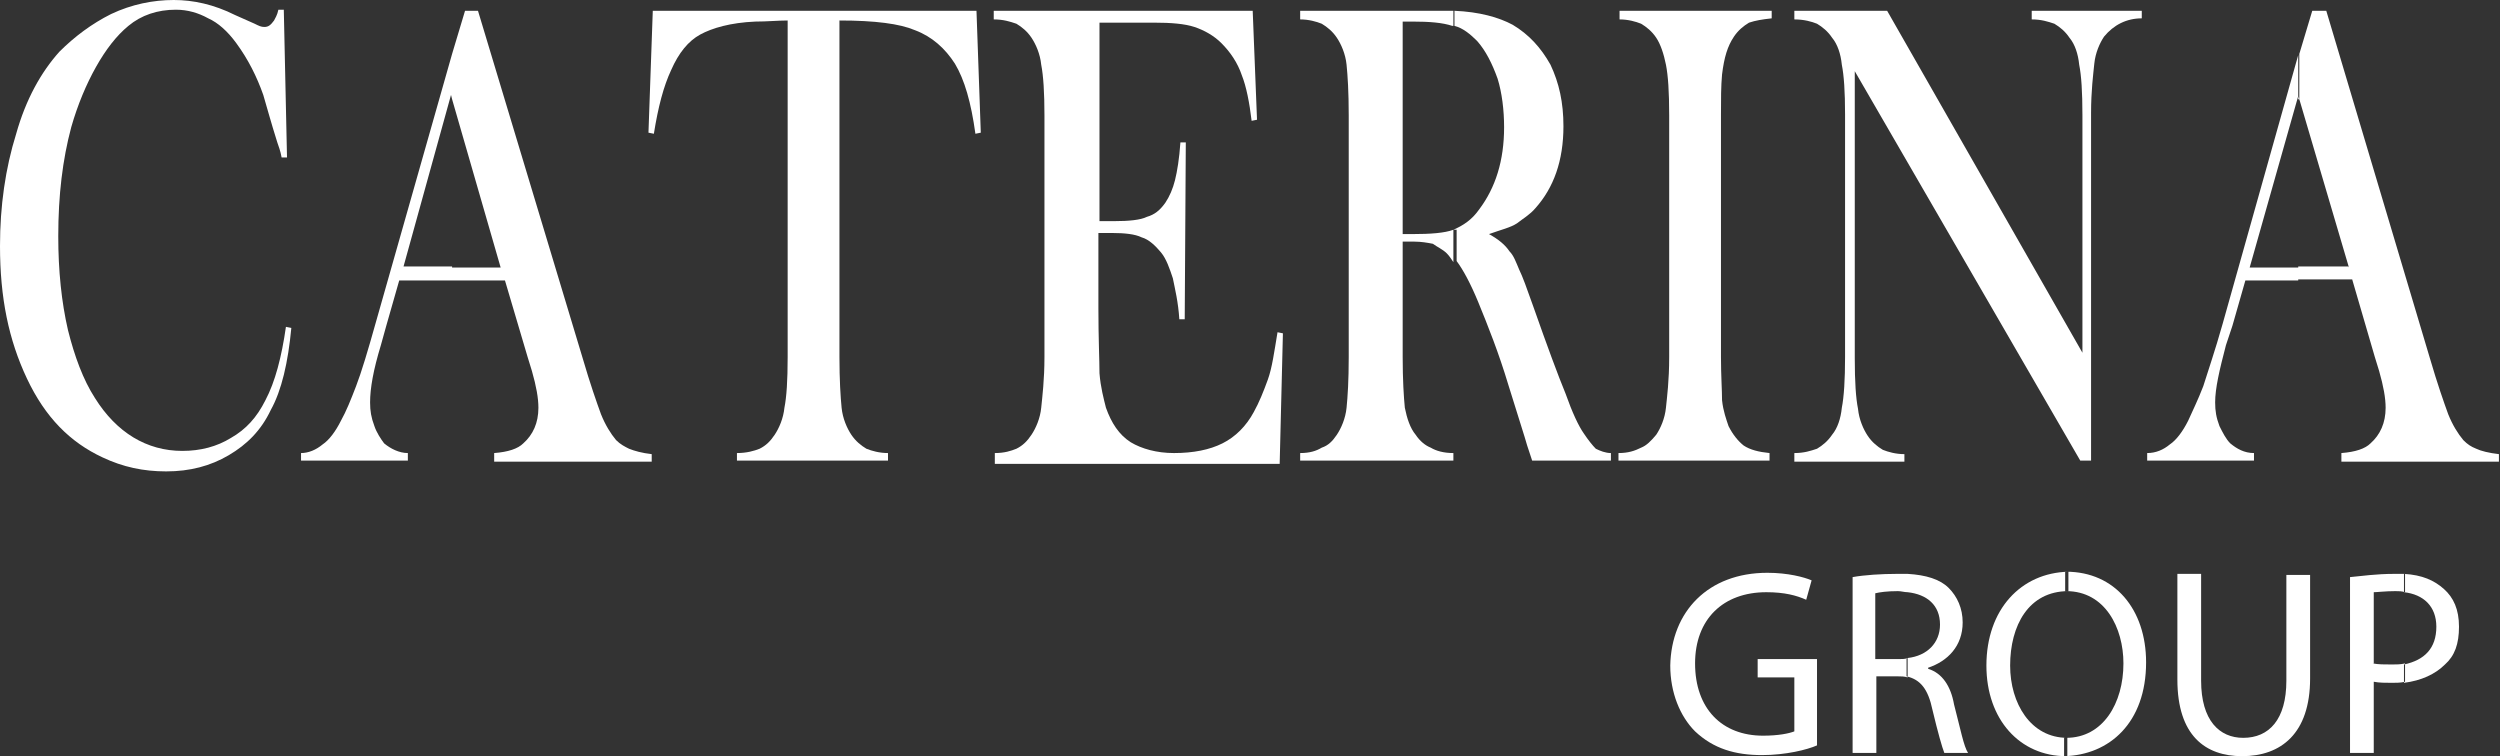 <svg width="324" height="98" viewBox="0 0 324 98" fill="none" xmlns="http://www.w3.org/2000/svg">
<rect x="0" y="0" width="324" height="98" fill="#333333" stroke="none"/>
<path fill-rule="evenodd" clip-rule="evenodd" d="M36.777 1.118L37.196 20.411H36.497C36.357 19.572 36.078 18.873 35.938 18.454C35.099 15.797 34.539 13.7 34.12 12.302C33.281 9.926 32.162 7.689 30.624 5.592C29.505 4.054 28.247 2.936 26.988 2.377C25.73 1.678 24.331 1.258 22.793 1.258C20.416 1.258 18.319 1.957 16.64 3.355C15.102 4.613 13.704 6.431 12.445 8.668C11.187 10.904 10.068 13.561 9.229 16.496C8.11 20.69 7.551 25.304 7.551 30.616C7.551 35.09 7.971 39.144 8.81 42.779C9.649 46.134 10.767 49.21 12.306 51.586C15.102 56.06 19.018 58.437 23.632 58.437C26.009 58.437 28.107 57.877 29.925 56.759C31.883 55.641 33.281 54.103 34.4 51.866C35.658 49.489 36.497 46.274 37.056 42.359L37.756 42.499C37.336 46.973 36.497 50.608 35.099 53.124C33.84 55.78 32.022 57.598 29.645 58.996C27.268 60.394 24.611 61.093 21.535 61.093C18.598 61.093 15.941 60.533 13.284 59.275C9.089 57.318 5.873 54.103 3.496 49.07C1.119 44.037 0 38.585 0 31.875C0 26.702 0.699 21.809 2.098 17.335C3.356 12.862 5.314 9.367 7.691 6.71C9.649 4.753 11.886 3.076 14.403 1.817C17.06 0.559 19.857 0 22.514 0C25.031 0 27.688 0.559 30.484 1.957L33.001 3.076C33.561 3.355 33.84 3.495 34.26 3.495C34.819 3.495 35.099 3.215 35.518 2.656C35.658 2.377 35.938 1.957 36.078 1.258H36.777V1.118Z" fill="white"/>
<path fill-rule="evenodd" clip-rule="evenodd" d="M64.884 34.67L58.591 12.862V6.99L60.269 1.398H61.947L75.511 46.414C76.49 49.769 77.329 52.145 77.889 53.683C78.448 55.081 79.147 56.2 79.846 57.038C80.406 57.598 80.965 57.877 81.524 58.157C82.224 58.437 83.202 58.716 84.461 58.856V59.834H64.045V58.716C65.863 58.576 67.121 58.157 67.82 57.458C69.079 56.34 69.778 54.802 69.778 52.844C69.778 51.586 69.499 50.048 68.939 48.091L68.38 46.274L65.443 36.348H58.591V34.67H64.884ZM58.591 12.862L58.451 12.302L52.299 34.531H58.591V36.348H51.739L50.061 42.22L49.362 44.736C48.383 47.952 47.964 50.328 47.964 52.145C47.964 53.264 48.104 54.103 48.523 55.221C48.803 56.06 49.362 56.899 49.782 57.458C50.621 58.157 51.739 58.716 52.858 58.716V59.695H39.014V58.716C39.993 58.716 40.972 58.297 41.811 57.598C42.65 57.038 43.489 55.92 44.188 54.522C44.887 53.264 45.447 51.866 46.146 50.048C46.845 48.231 47.684 45.435 48.663 41.94L58.591 6.99V12.862Z" fill="white"/>
<path fill-rule="evenodd" clip-rule="evenodd" d="M102.08 2.656C100.822 2.656 99.423 2.796 97.885 2.796C94.669 2.936 92.292 3.635 90.754 4.474C89.215 5.312 87.957 6.85 86.978 9.087C85.999 11.184 85.3 13.84 84.741 17.335L84.041 17.195L84.601 1.398H126.552L127.111 17.195L126.412 17.335C125.852 13.281 125.013 10.345 123.755 8.248C122.496 6.291 120.818 4.753 118.581 3.914C116.623 3.076 113.407 2.656 108.792 2.656V46.274C108.792 49.21 108.932 51.447 109.072 52.844C109.212 54.242 109.771 55.501 110.331 56.34C110.89 57.178 111.589 57.737 112.288 58.157C112.988 58.437 113.966 58.716 115.085 58.716V59.695H95.508V58.716C96.767 58.716 97.745 58.437 98.445 58.157C99.284 57.737 99.843 57.178 100.402 56.34C100.962 55.501 101.521 54.242 101.661 52.844C101.94 51.447 102.08 49.349 102.08 46.274V2.656Z" fill="white"/>
<path fill-rule="evenodd" clip-rule="evenodd" d="M162.35 1.398L162.909 15.518L162.21 15.658C161.93 13.281 161.511 11.184 160.951 9.786C160.392 8.108 159.413 6.71 158.294 5.592C157.316 4.613 156.057 3.914 154.798 3.495C153.54 3.076 151.722 2.936 149.625 2.936H142.493V28.659H144.451C146.269 28.659 147.807 28.519 148.646 28.1C149.625 27.82 150.324 27.261 151.023 26.282C151.582 25.444 152.002 24.465 152.281 23.347C152.561 22.228 152.841 20.551 152.981 18.454H153.68L153.54 41.381H152.841C152.701 39.144 152.281 37.467 152.002 36.069C151.582 34.81 151.163 33.552 150.464 32.713C149.764 31.875 148.925 31.036 147.947 30.756C147.108 30.337 145.709 30.197 144.171 30.197H142.353V39.983C142.353 43.897 142.493 46.693 142.493 48.371C142.633 50.188 143.052 51.726 143.332 52.844C144.031 54.802 145.01 56.34 146.548 57.318C147.947 58.157 149.904 58.716 152.142 58.716C154.659 58.716 156.756 58.297 158.434 57.458C160.112 56.619 161.511 55.221 162.489 53.404C163.189 52.145 163.748 50.748 164.307 49.21C164.867 47.672 165.146 45.575 165.566 43.059L166.265 43.198L165.846 60.114H128.929V58.716C130.187 58.716 131.026 58.437 131.726 58.157C132.565 57.737 133.124 57.178 133.683 56.34C134.243 55.501 134.802 54.242 134.942 52.844C135.082 51.447 135.361 49.21 135.361 46.274V14.959C135.361 12.023 135.221 9.786 134.942 8.388C134.802 6.99 134.243 5.732 133.683 4.893C133.124 4.054 132.425 3.495 131.726 3.076C130.887 2.796 130.048 2.516 128.789 2.516V1.398H162.35Z" fill="white"/>
<path fill-rule="evenodd" clip-rule="evenodd" d="M188.359 29.777C189.618 29.218 190.736 28.519 191.715 27.121C193.813 24.325 194.931 20.83 194.931 16.496C194.931 14.26 194.652 12.023 194.092 10.205C193.393 8.248 192.554 6.571 191.435 5.312C190.596 4.474 189.618 3.635 188.499 3.355V1.398C191.715 1.538 194.232 2.237 196.05 3.215C198.148 4.474 199.686 6.151 200.944 8.388C202.063 10.765 202.622 13.281 202.622 16.357C202.622 20.83 201.364 24.325 198.987 26.982C198.287 27.82 197.309 28.38 196.609 28.939C195.77 29.498 194.512 29.777 192.974 30.337C194.232 31.036 195.071 31.735 195.631 32.574C196.19 33.133 196.47 33.971 196.889 34.95C197.309 35.789 197.868 37.327 198.707 39.703C200.525 44.876 201.923 48.651 202.902 51.027C203.741 53.404 204.58 55.221 205.279 56.2C205.839 57.038 206.398 57.737 206.817 58.157C207.377 58.437 208.076 58.716 208.775 58.716V59.695H198.567C198.008 58.017 197.728 57.178 197.588 56.619L195.491 49.909C194.232 45.715 192.834 42.22 191.575 39.144C190.596 36.767 189.618 34.95 188.779 33.832V29.777H188.359ZM181.787 30.337H183.045C185.423 30.337 187.24 30.197 188.359 29.777V33.971C188.079 33.552 187.8 33.133 187.52 32.853C186.961 32.294 186.262 32.014 185.702 31.595C185.003 31.455 184.164 31.315 183.325 31.315H181.787V46.274C181.787 49.21 181.927 51.447 182.066 52.844C182.346 54.242 182.766 55.501 183.465 56.34C184.024 57.178 184.723 57.737 185.423 58.017C186.122 58.437 187.101 58.716 188.359 58.716V59.695H168.502V58.716C169.761 58.716 170.6 58.437 171.299 58.017C172.138 57.737 172.697 57.178 173.257 56.34C173.816 55.501 174.375 54.242 174.515 52.844C174.655 51.447 174.795 49.349 174.795 46.274V14.959C174.795 11.883 174.655 9.786 174.515 8.388C174.375 6.99 173.816 5.732 173.257 4.893C172.697 4.054 171.998 3.495 171.299 3.076C170.6 2.796 169.621 2.516 168.502 2.516V1.398H183.465C185.982 1.398 187.66 1.398 188.359 1.398V3.355H188.219C186.961 2.936 185.283 2.796 183.045 2.796H181.787V30.337Z" fill="white"/>
<path fill-rule="evenodd" clip-rule="evenodd" d="M229.611 1.398V2.377C228.352 2.516 227.513 2.656 226.674 2.936C225.975 3.355 225.276 3.914 224.716 4.753C223.877 6.011 223.458 7.409 223.178 9.646C223.038 11.184 223.038 12.862 223.038 14.819V46.274C223.038 48.651 223.178 50.608 223.178 51.866C223.318 53.264 223.738 54.382 224.017 55.221C224.577 56.34 225.276 57.178 225.975 57.737C226.814 58.297 227.933 58.576 229.331 58.716V59.695H209.754V58.716C211.013 58.716 211.852 58.437 212.691 58.017C213.39 57.737 213.949 57.178 214.648 56.34C215.208 55.501 215.767 54.242 215.907 52.844C216.047 51.447 216.326 49.349 216.326 46.274V14.959C216.326 11.883 216.186 9.786 215.907 8.388C215.627 6.99 215.208 5.732 214.648 4.893C214.089 4.054 213.39 3.495 212.691 3.076C211.991 2.796 211.013 2.516 209.894 2.516V1.398H229.611Z" fill="white"/>
<path fill-rule="evenodd" clip-rule="evenodd" d="M240.378 9.227V46.414C240.378 49.489 240.518 51.586 240.798 52.984C240.937 54.382 241.497 55.641 242.056 56.479C242.615 57.318 243.315 57.877 244.014 58.297C244.713 58.576 245.692 58.856 246.811 58.856V59.834H232.547V58.716C233.806 58.716 234.645 58.437 235.484 58.157C236.183 57.737 236.882 57.178 237.442 56.34C238.141 55.501 238.56 54.242 238.7 52.844C238.98 51.447 239.12 49.21 239.12 46.274V14.819C239.12 11.883 238.98 9.786 238.7 8.388C238.56 6.99 238.141 5.732 237.442 4.893C236.882 4.054 236.183 3.495 235.484 3.076C234.785 2.796 233.806 2.516 232.547 2.516V1.398H244.573L269.883 45.715V14.959C269.883 11.883 269.744 9.786 269.464 8.388C269.324 6.99 268.905 5.732 268.205 4.893C267.646 4.054 266.947 3.495 266.248 3.076C265.409 2.796 264.57 2.516 263.311 2.516V1.398H277.574V2.377C275.617 2.377 273.939 3.215 272.68 4.753C272.121 5.592 271.562 6.85 271.422 8.248C271.282 9.646 271.002 11.743 271.002 14.679V59.695H269.604L240.378 9.227Z" fill="white"/>
<path fill-rule="evenodd" clip-rule="evenodd" d="M304.423 34.67L297.991 12.862V6.99L299.669 1.398H301.486L314.911 46.414C315.89 49.769 316.729 52.145 317.288 53.683C317.847 55.081 318.546 56.2 319.246 57.038C319.805 57.598 320.224 57.877 320.924 58.157C321.483 58.437 322.602 58.716 323.86 58.856V59.834H303.444V58.716C305.262 58.576 306.521 58.157 307.22 57.458C308.478 56.34 309.177 54.802 309.177 52.844C309.177 51.586 308.898 50.048 308.338 48.091L307.779 46.274L304.843 36.208H297.851V34.531H304.423V34.67ZM297.991 12.862L297.851 12.442L291.558 34.67H297.851V36.348H290.999L289.321 42.22L288.482 44.736C287.643 47.952 287.083 50.328 287.083 52.145C287.083 53.264 287.223 54.103 287.643 55.221C288.062 56.06 288.482 56.899 289.041 57.458C289.88 58.157 290.859 58.716 292.117 58.716V59.695H278.274V58.716C279.392 58.716 280.371 58.297 281.21 57.598C282.049 57.038 282.888 55.92 283.587 54.522C284.147 53.264 284.846 51.866 285.545 50.048C286.104 48.231 287.083 45.435 288.062 41.94L297.851 7.13V12.862H297.991Z" fill="white"/>
<path fill-rule="evenodd" clip-rule="evenodd" d="M235.484 96.602C234.225 97.161 231.429 97.86 228.352 97.86C224.856 97.86 222.06 97.022 219.682 94.785C217.725 92.828 216.466 89.752 216.466 86.257C216.606 79.267 221.36 74.234 229.051 74.234C231.708 74.234 233.806 74.793 234.785 75.213L234.085 77.729C232.827 77.17 231.289 76.75 228.912 76.75C223.318 76.75 219.682 80.245 219.682 85.977C219.682 91.849 223.178 95.344 228.492 95.344C230.45 95.344 231.848 95.064 232.547 94.785V87.795H227.793V85.418H235.484V96.602Z" fill="white"/>
<path fill-rule="evenodd" clip-rule="evenodd" d="M247.23 85.278C249.747 84.999 251.425 83.321 251.425 80.945C251.425 78.428 249.747 77.03 247.23 76.75V74.374C249.607 74.514 251.425 75.073 252.544 76.191C253.663 77.31 254.362 78.847 254.362 80.665C254.362 83.74 252.404 85.698 249.887 86.537V86.676C251.705 87.236 252.823 88.913 253.243 91.29C254.082 94.505 254.502 96.742 255.061 97.581H251.984C251.705 96.882 251.145 94.924 250.446 91.989C249.887 89.332 248.908 88.074 247.09 87.655V85.278H247.23ZM243.035 85.418H246.111C246.531 85.418 246.95 85.418 247.23 85.278V87.795C246.811 87.655 246.391 87.655 245.972 87.655H243.175V97.581H240.098V74.793C241.637 74.514 243.874 74.374 245.832 74.374C246.391 74.374 246.811 74.374 247.23 74.374V76.75C246.811 76.75 246.391 76.611 245.972 76.611C244.573 76.611 243.594 76.75 243.035 76.89V85.418Z" fill="white"/>
<path fill-rule="evenodd" clip-rule="evenodd" d="M267.786 95.623C272.54 95.623 275.197 91.15 275.197 85.977C275.197 81.364 272.82 76.611 267.786 76.611H267.646V74.094H267.786C274.079 74.094 278.134 78.987 278.134 85.837C278.134 93.666 273.379 97.86 267.506 98V95.623H267.786ZM260.514 86.257C260.514 91.15 263.171 95.623 267.926 95.623V98H267.786C261.773 98 257.438 93.247 257.438 86.257C257.438 78.987 261.913 74.234 268.066 74.094V76.611C262.892 76.611 260.514 81.084 260.514 86.257Z" fill="white"/>
<path fill-rule="evenodd" clip-rule="evenodd" d="M285.265 74.514V88.214C285.265 93.387 287.643 95.624 290.719 95.624C294.075 95.624 296.313 93.247 296.313 88.214V74.514H299.389V87.934C299.389 95.064 295.613 98 290.579 98C285.825 98 282.189 95.344 282.189 88.074V74.374H285.265V74.514Z" fill="white"/>
<path fill-rule="evenodd" clip-rule="evenodd" d="M311.555 86.117C314.211 85.558 315.75 84.02 315.75 81.224C315.75 78.568 314.072 77.03 311.555 76.75V74.374C313.932 74.514 315.47 75.213 316.729 76.331C317.987 77.449 318.686 78.987 318.686 81.224C318.686 83.461 318.127 84.999 316.868 86.117C315.61 87.375 313.792 88.214 311.555 88.494V86.117ZM307.499 85.977C308.199 86.117 309.038 86.117 310.016 86.117C310.576 86.117 311.135 86.117 311.694 85.977V88.354C311.135 88.494 310.576 88.494 310.016 88.494C309.177 88.494 308.338 88.494 307.639 88.354V97.581H304.563V74.793C306.101 74.653 307.919 74.374 310.296 74.374C310.855 74.374 311.275 74.374 311.694 74.374V76.75C311.275 76.611 310.855 76.611 310.436 76.611C309.177 76.611 308.059 76.75 307.639 76.75V85.977H307.499Z" fill="white"/>
</svg>
